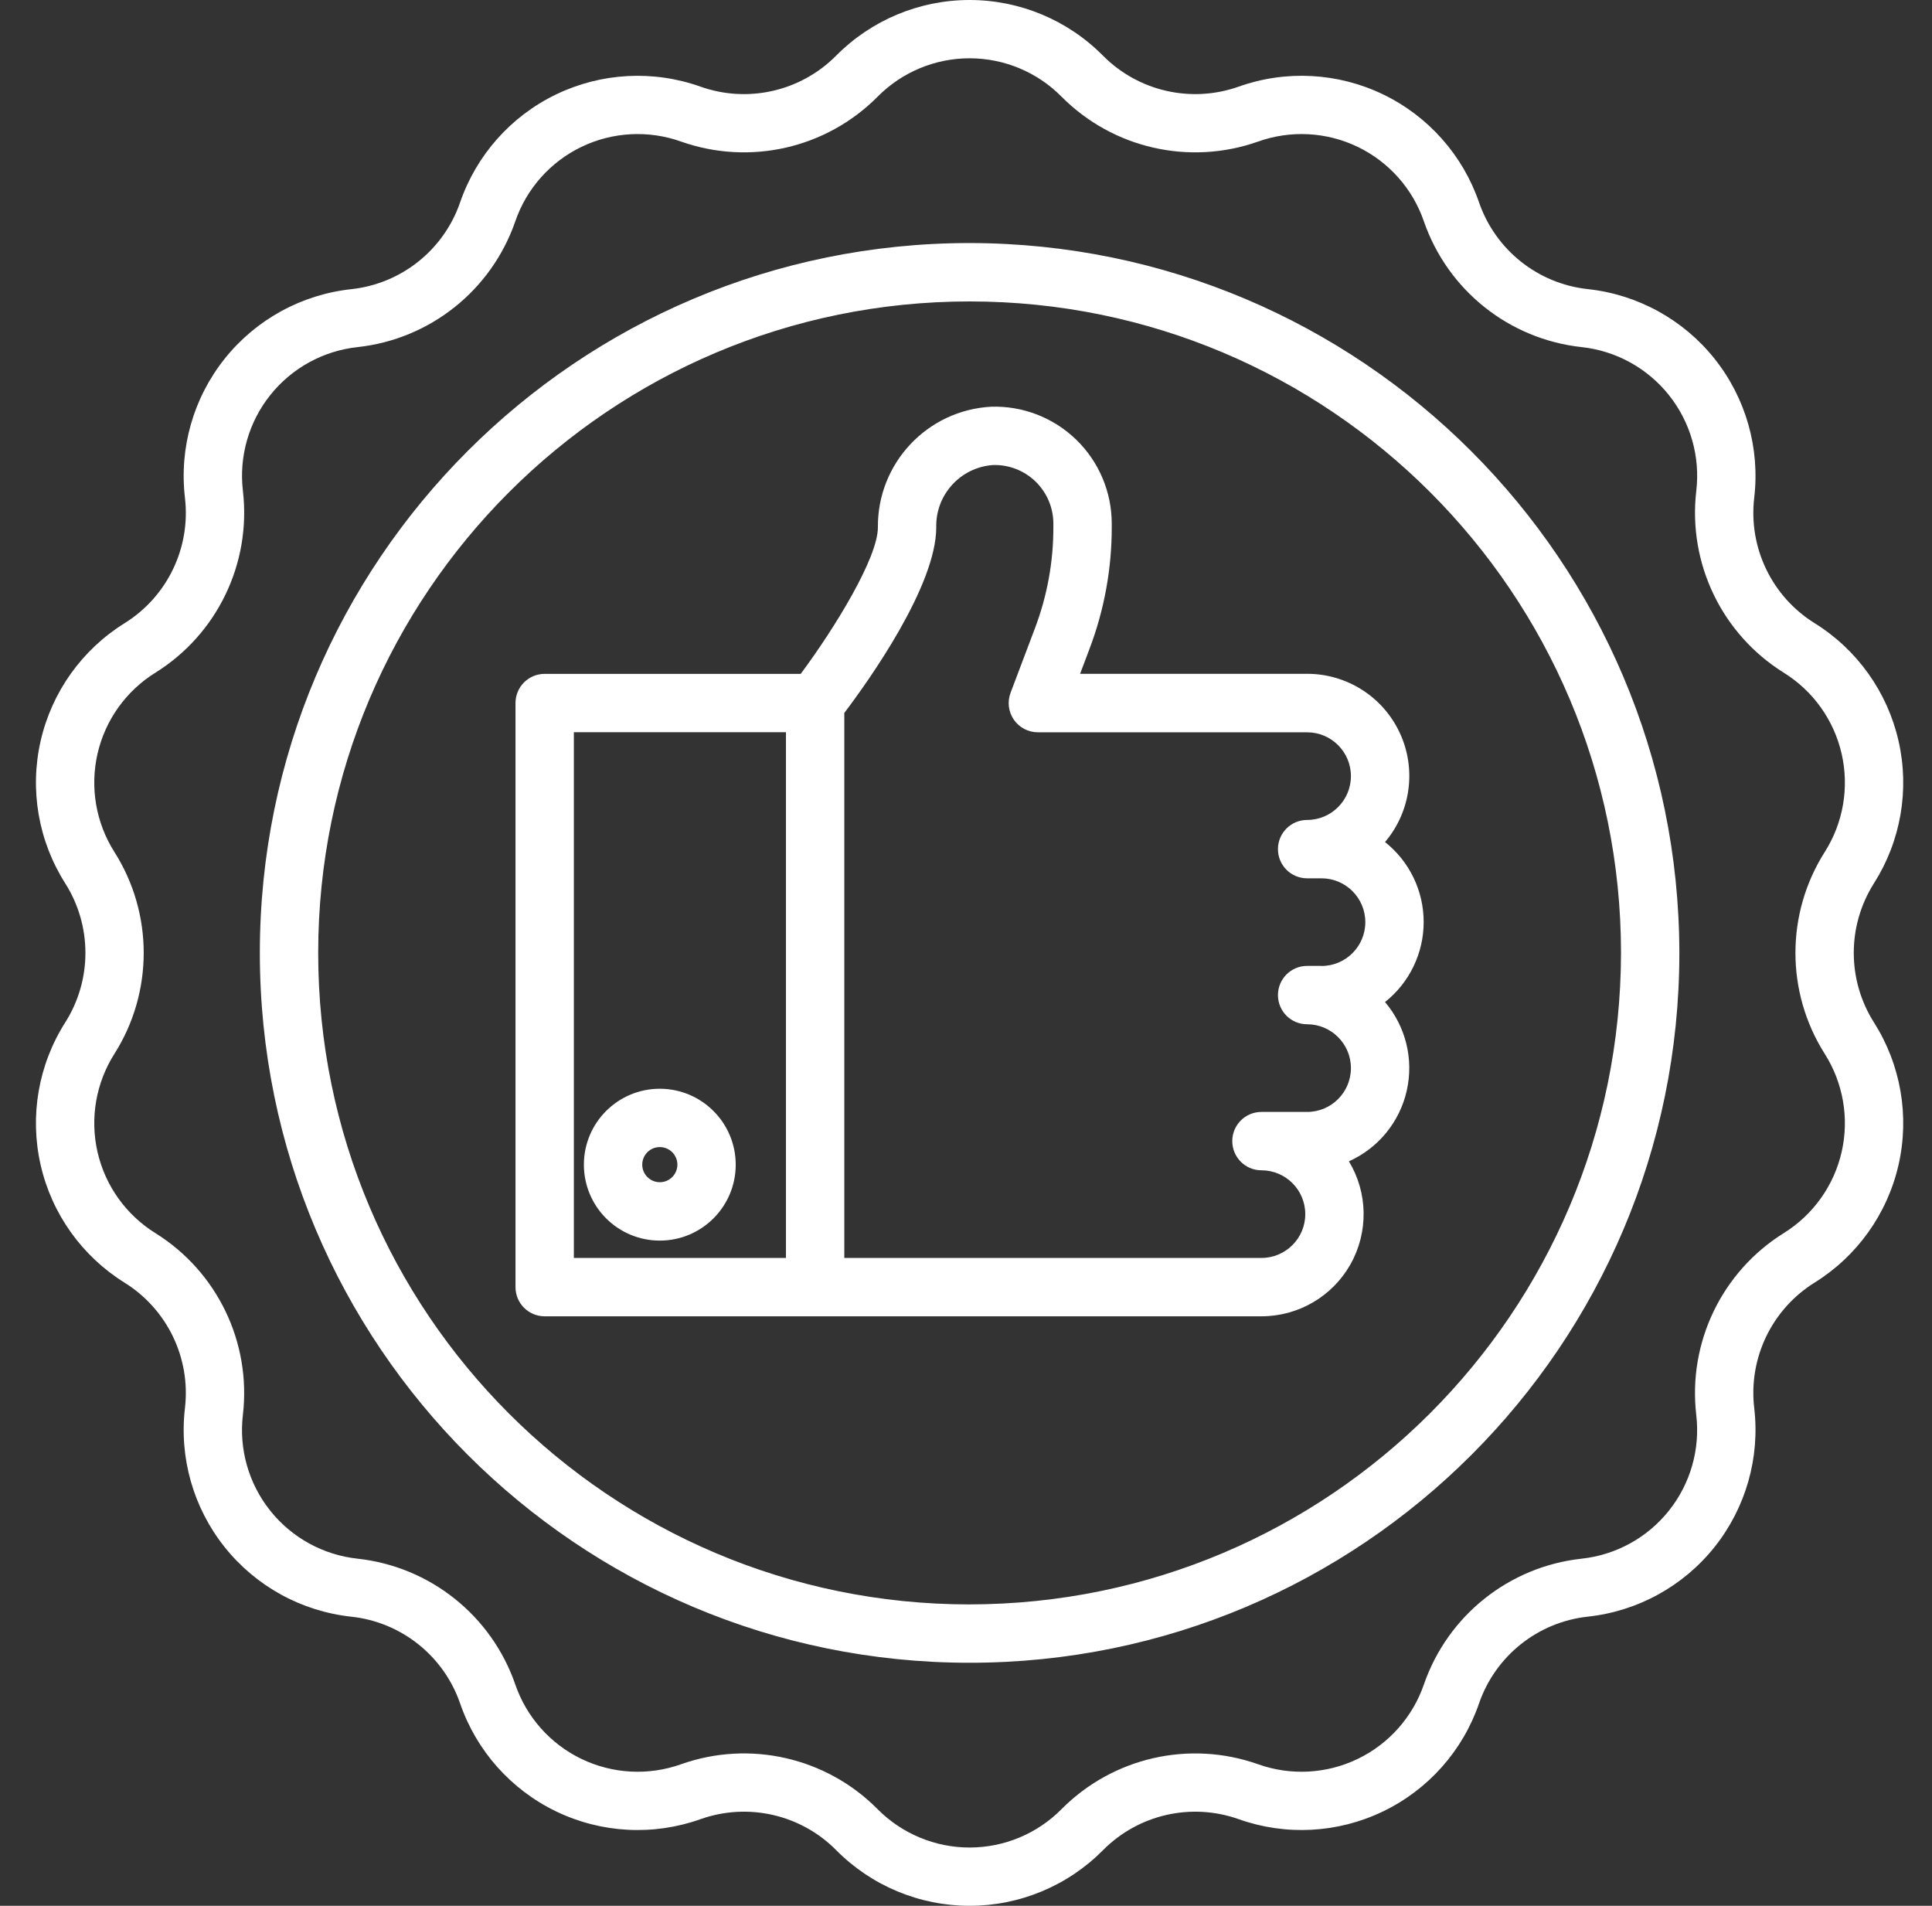 <svg width="73" height="72" viewBox="0 0 73 72" fill="none" xmlns="http://www.w3.org/2000/svg">
<rect x="0" y="0" width="73" height="72" fill="#333333" stroke="none"/>
<g clip-path="url(#clip0)">
<path d="M53.793 34.835C53.794 33.657 53.256 32.544 52.333 31.812C53.307 30.665 53.525 29.057 52.893 27.693C52.261 26.328 50.893 25.455 49.39 25.456H40.811L41.165 24.518C41.723 23.049 42.008 21.491 42.007 19.92V19.78C42.006 18.586 41.522 17.442 40.664 16.61C39.806 15.778 38.648 15.329 37.454 15.365C35.037 15.494 33.15 17.502 33.171 19.922C33.171 21.068 31.56 23.701 30.255 25.458H20.58C19.971 25.458 19.478 25.951 19.478 26.56V48.627C19.478 49.236 19.971 49.729 20.58 49.729H47.663C49.056 49.73 50.341 48.98 51.026 47.767C51.71 46.554 51.689 45.066 50.968 43.874C52.076 43.378 52.885 42.39 53.153 41.206C53.422 40.023 53.118 38.782 52.333 37.856C53.255 37.125 53.793 36.012 53.793 34.835V34.835ZM21.683 27.663H29.697V47.524H21.683V27.663ZM49.932 36.491H49.389C48.78 36.491 48.287 36.985 48.287 37.594C48.287 38.203 48.78 38.696 49.389 38.696C50.303 38.696 51.044 39.438 51.044 40.352C51.044 41.267 50.303 42.008 49.389 42.008H47.663C47.054 42.008 46.561 42.502 46.561 43.11C46.561 43.719 47.054 44.213 47.663 44.213C48.578 44.213 49.319 44.954 49.319 45.869C49.319 46.783 48.578 47.524 47.663 47.524H31.902V26.934C32.837 25.698 35.376 22.133 35.376 19.922C35.347 18.692 36.29 17.656 37.517 17.569C38.116 17.55 38.698 17.775 39.128 18.192C39.558 18.61 39.801 19.183 39.801 19.783V19.922C39.803 21.227 39.566 22.52 39.103 23.74L38.184 26.173C38.056 26.512 38.102 26.891 38.308 27.19C38.514 27.487 38.853 27.665 39.215 27.666H49.389C50.303 27.666 51.044 28.407 51.044 29.321C51.044 30.236 50.303 30.977 49.389 30.977C48.78 30.977 48.287 31.471 48.287 32.08C48.287 32.689 48.78 33.182 49.389 33.182H49.932C50.846 33.182 51.588 33.923 51.588 34.838C51.588 35.753 50.846 36.494 49.932 36.494V36.491ZM24.931 41.132C23.346 41.132 22.062 42.416 22.062 44C22.062 45.585 23.346 46.869 24.931 46.869C26.515 46.869 27.799 45.585 27.799 44C27.798 42.417 26.514 41.134 24.931 41.132ZM24.931 44.663C24.564 44.663 24.267 44.366 24.267 44C24.267 43.633 24.564 43.335 24.931 43.336C25.298 43.336 25.595 43.634 25.595 44C25.594 44.367 25.297 44.663 24.931 44.663ZM70.804 33.375C71.822 31.776 72.157 29.837 71.735 27.989C71.314 26.141 70.17 24.539 68.56 23.54C66.95 22.536 66.063 20.694 66.282 18.81C66.505 16.928 65.965 15.035 64.784 13.553C63.602 12.071 61.876 11.124 59.992 10.922C58.106 10.717 56.509 9.444 55.887 7.652C55.272 5.859 53.964 4.388 52.257 3.565C50.549 2.743 48.583 2.638 46.797 3.275C45.009 3.906 43.016 3.452 41.679 2.106C40.347 0.759 38.53 0 36.635 0C34.739 0 32.923 0.759 31.59 2.106C30.253 3.452 28.26 3.907 26.473 3.275C24.687 2.639 22.722 2.744 21.014 3.566C19.307 4.388 17.999 5.86 17.383 7.652C16.763 9.444 15.165 10.719 13.279 10.924C11.394 11.126 9.669 12.073 8.487 13.555C7.306 15.037 6.766 16.93 6.989 18.813C7.208 20.696 6.321 22.538 4.712 23.541C3.101 24.541 1.958 26.143 1.536 27.99C1.114 29.837 1.45 31.776 2.467 33.375C3.481 34.978 3.481 37.022 2.467 38.624C1.449 40.224 1.114 42.163 1.535 44.011C1.957 45.859 3.101 47.461 4.711 48.461C6.321 49.465 7.207 51.306 6.989 53.19C6.766 55.072 7.306 56.965 8.487 58.447C9.669 59.929 11.394 60.876 13.279 61.078C15.164 61.283 16.762 62.556 17.383 64.348C17.999 66.141 19.307 67.612 21.015 68.435C22.722 69.257 24.688 69.362 26.474 68.725C28.262 68.093 30.255 68.547 31.592 69.894C32.924 71.242 34.741 72 36.636 72C38.532 72 40.348 71.242 41.681 69.894C43.017 68.548 45.01 68.093 46.798 68.725C48.584 69.362 50.549 69.257 52.257 68.434C53.964 67.612 55.272 66.141 55.887 64.348C56.508 62.556 58.106 61.282 59.992 61.076C61.876 60.874 63.602 59.927 64.784 58.445C65.965 56.963 66.505 55.07 66.282 53.188C66.063 51.304 66.95 49.463 68.559 48.459C70.17 47.46 71.313 45.857 71.735 44.01C72.157 42.162 71.822 40.222 70.804 38.622C69.791 37.02 69.791 34.978 70.804 33.375V33.375ZM68.944 39.808C69.645 40.91 69.877 42.247 69.586 43.52C69.295 44.794 68.507 45.898 67.397 46.587C65.062 48.044 63.775 50.716 64.092 53.45C64.246 54.747 63.874 56.052 63.059 57.073C62.245 58.094 61.056 58.747 59.757 58.886C57.02 59.185 54.702 61.034 53.802 63.635C53.377 64.87 52.476 65.885 51.299 66.451C50.122 67.018 48.768 67.09 47.537 66.652C44.942 65.733 42.051 66.393 40.111 68.347C39.194 69.275 37.942 69.798 36.635 69.798C35.329 69.798 34.077 69.275 33.158 68.347C31.22 66.392 28.327 65.732 25.733 66.652C24.502 67.09 23.147 67.018 21.971 66.451C20.794 65.885 19.892 64.87 19.469 63.635C18.569 61.034 16.249 59.185 13.514 58.886C12.214 58.747 11.025 58.094 10.211 57.073C9.396 56.052 9.024 54.747 9.178 53.45C9.496 50.716 8.209 48.043 5.873 46.587C4.763 45.898 3.975 44.794 3.684 43.52C3.394 42.247 3.625 40.91 4.326 39.808C5.798 37.483 5.798 34.517 4.326 32.192C3.625 31.09 3.394 29.753 3.684 28.479C3.975 27.206 4.763 26.101 5.873 25.413C8.209 23.956 9.496 21.284 9.179 18.55C9.025 17.253 9.397 15.948 10.211 14.927C11.026 13.905 12.215 13.252 13.514 13.113C16.25 12.815 18.569 10.966 19.469 8.365C19.893 7.129 20.794 6.116 21.971 5.548C23.148 4.982 24.503 4.91 25.733 5.348C28.328 6.266 31.22 5.607 33.159 3.654C34.078 2.725 35.33 2.202 36.636 2.202C37.942 2.202 39.194 2.725 40.112 3.654C42.052 5.607 44.943 6.266 47.538 5.348C48.768 4.91 50.123 4.982 51.3 5.548C52.477 6.116 53.378 7.129 53.802 8.365C54.703 10.966 57.021 12.815 59.758 13.113C61.056 13.252 62.245 13.905 63.06 14.927C63.874 15.948 64.247 17.253 64.093 18.55C63.775 21.284 65.062 23.957 67.398 25.413C68.507 26.101 69.296 27.206 69.586 28.479C69.877 29.753 69.646 31.09 68.945 32.192C67.472 34.517 67.472 37.482 68.944 39.808V39.808ZM36.636 9.182C21.824 9.182 9.818 21.19 9.818 36C9.818 50.811 21.825 62.818 36.636 62.818C51.447 62.818 63.454 50.811 63.454 36C63.437 21.196 51.44 9.199 36.636 9.182V9.182ZM36.636 60.614C23.042 60.613 12.023 49.594 12.023 36C12.023 22.407 23.042 11.388 36.636 11.388C50.229 11.387 61.249 22.407 61.249 36C61.233 49.587 50.223 60.598 36.636 60.613V60.614Z" fill="white"/>
</g>
<defs>
<clipPath id="clip0">
<rect width="72" height="72" fill="white" transform="translate(0.543)"/>
</clipPath>
</defs>
</svg>
